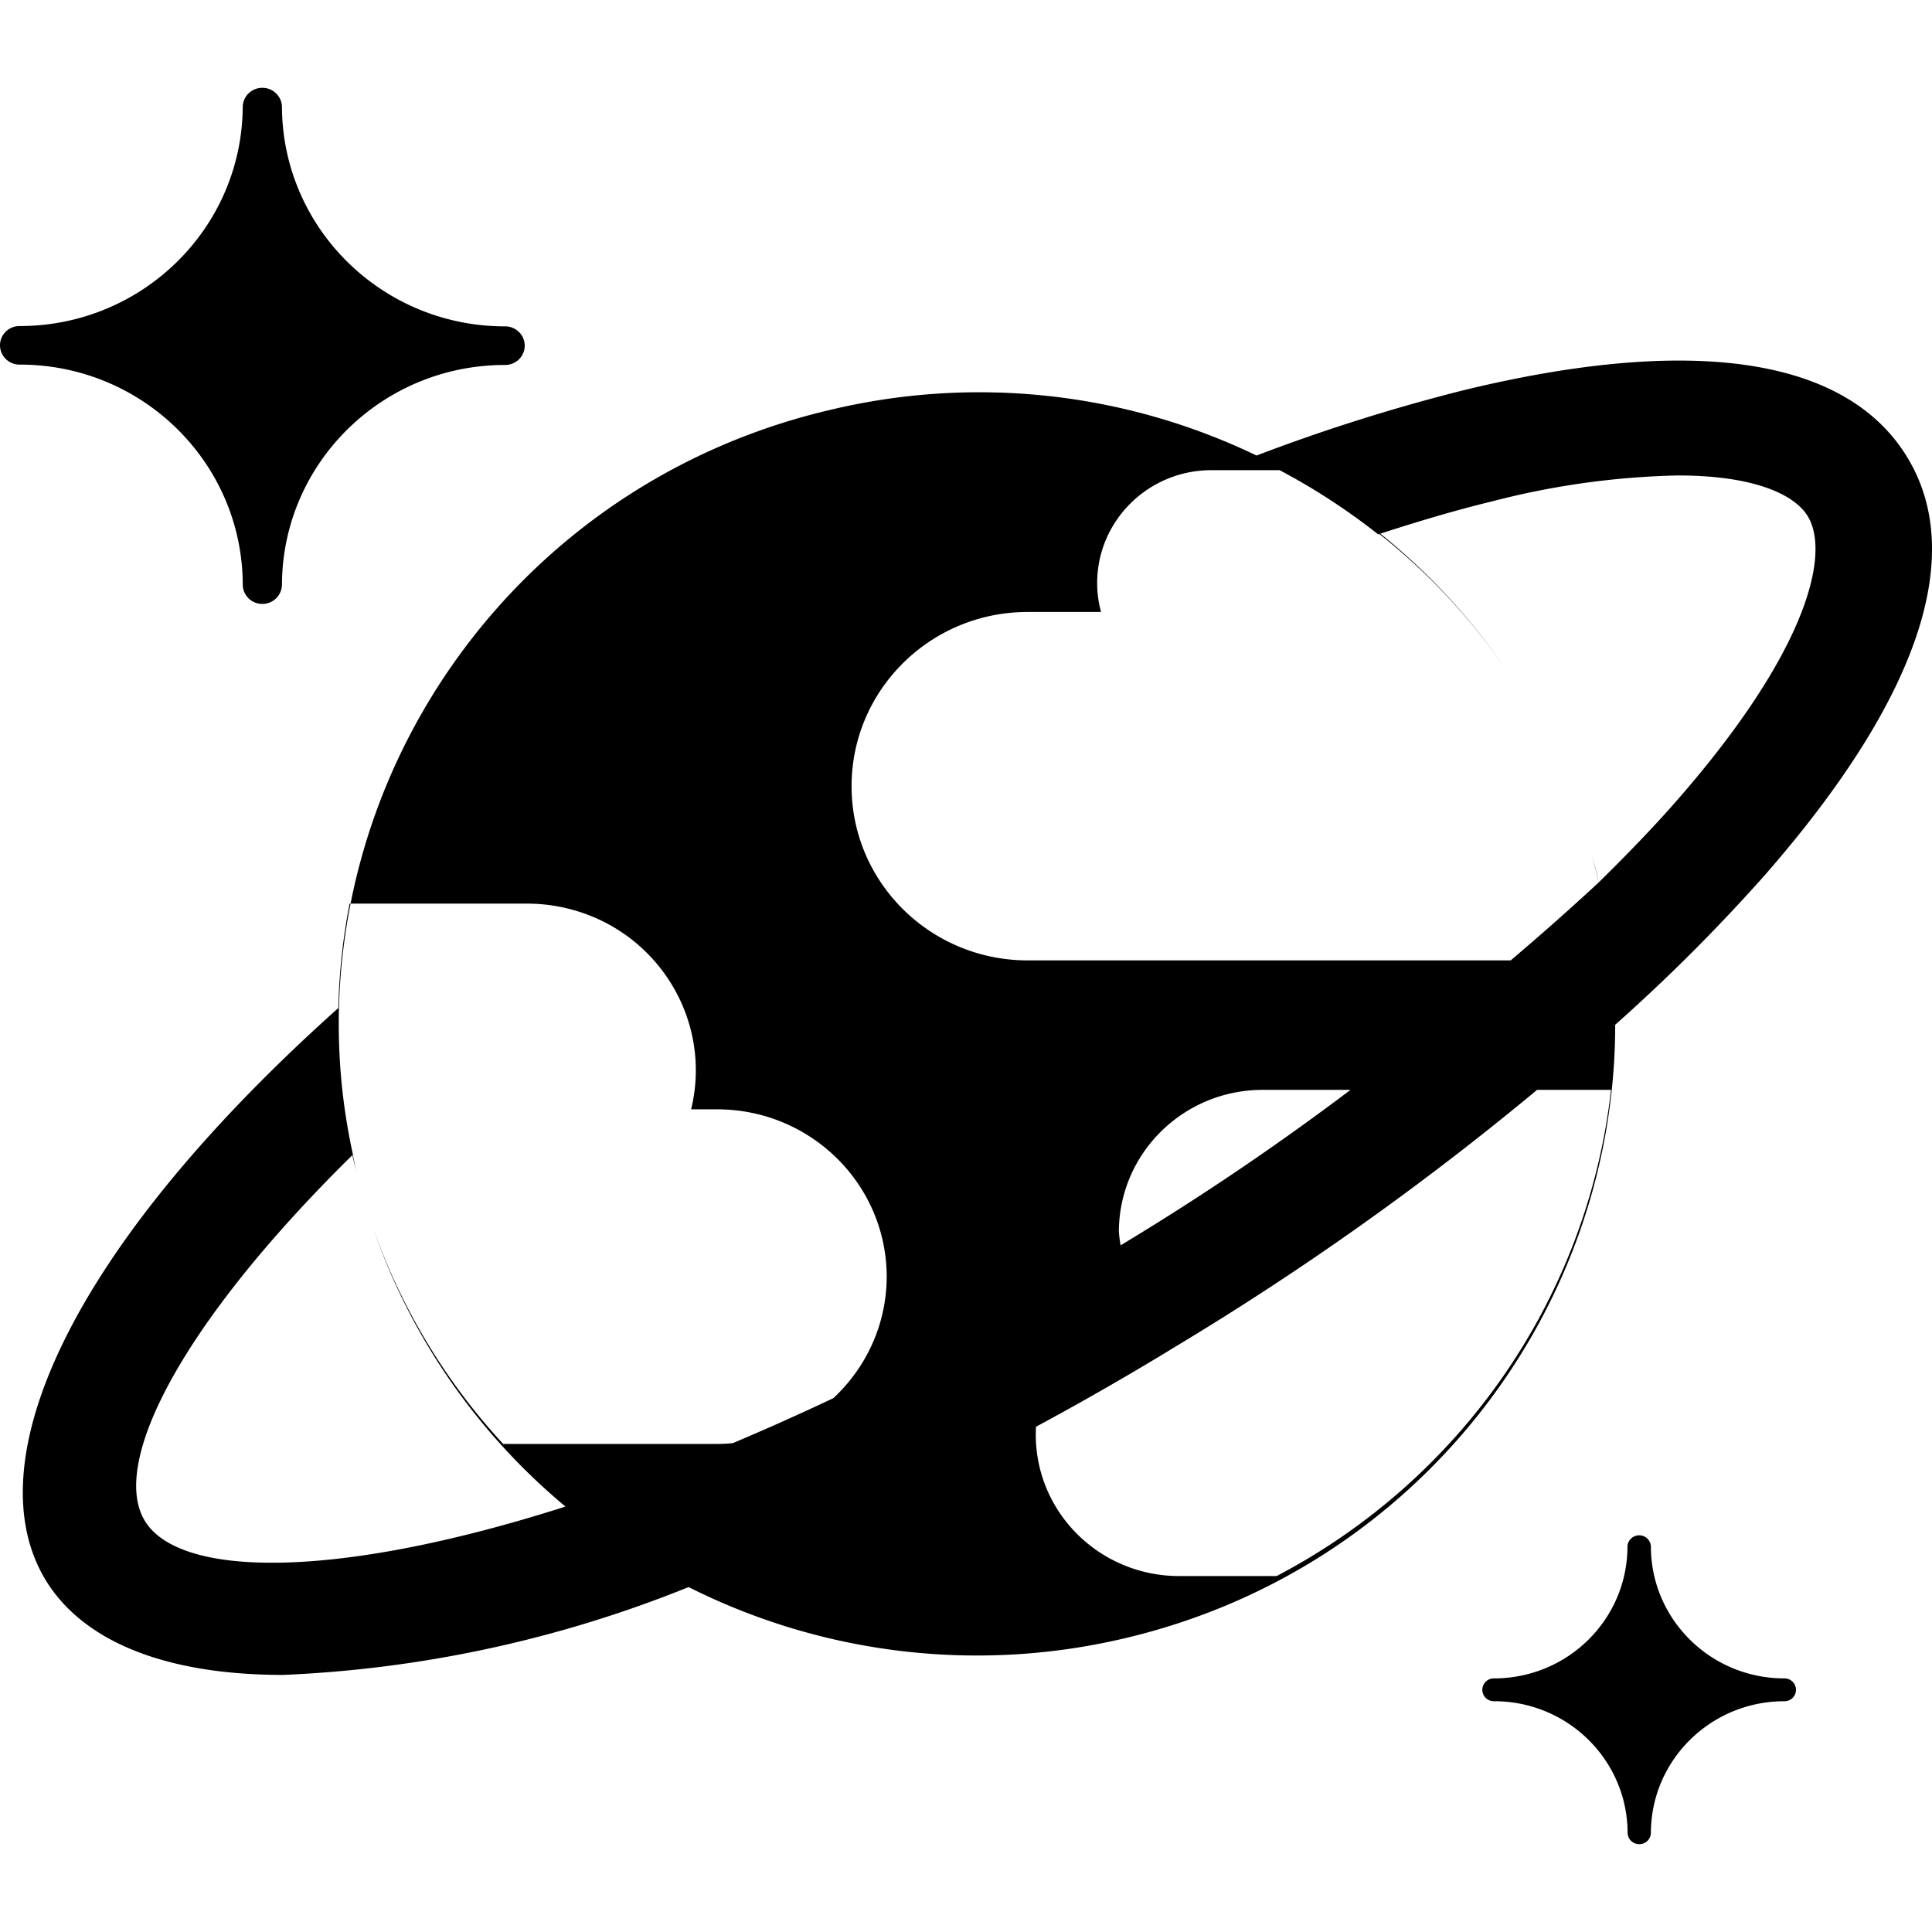 <svg xmlns="http://www.w3.org/2000/svg" width="1em" height="1em" viewBox="0 0 128 128"><path fill="currentColor" d="M17.438 5.82a1.29 1.29 0 0 0-1.356 1.227c-.034 8.051-6.646 14.562-14.789 14.555c-.713 0-1.293.57-1.293 1.273a1.286 1.286 0 0 0 1.293 1.28c8.153-.008 14.768 6.514 14.79 14.578v.004a1.286 1.286 0 0 0 1.3 1.273a1.29 1.29 0 0 0 1.297-1.263c.026-8.06 6.643-14.578 14.791-14.567c.713 0 1.293-.573 1.293-1.28c0-.704-.58-1.277-1.293-1.277c-8.153.007-14.77-6.515-14.791-14.576a1.29 1.29 0 0 0-1.242-1.227m94.432 18.075c-4.211-.073-9.183.573-14.857 1.947a122 122 0 0 0-13.764 4.338a42.35 42.35 0 0 0-28.385-2.99l-.078.017c-16.587 3.97-28.49 17.112-31.56 32.661h11.612a11.2 11.2 0 0 1 2.703.307c5.998 1.427 9.689 7.39 8.247 13.322h1.7c6.205-.015 11.246 4.947 11.259 11.084c-.008 3.175-1.368 6.03-3.533 8.05a176 176 0 0 1-6.667 2.983c-.35.032-.704.052-1.062.051H33.336A41.3 41.3 0 0 1 24.72 81.36c2.542 7.395 7.026 13.69 12.744 18.454c-15.167 4.846-25.523 4.734-27.855.968C7.268 97 11.942 87.755 23.346 76.53c.085.389.19.773.287 1.158c-.097-.394-.173-.79-.258-1.185l.008-.01a41 41 0 0 1-.76-4.84a41 41 0 0 1-.17-4.705c.051-2.4.317-4.765.774-7.08h-.065a41 41 0 0 0-.748 6.918C4.24 83.045-1.642 97.128 3.06 104.74c2.463 3.985 7.844 6.228 15.705 6.228a80.8 80.8 0 0 0 26.856-5.82a42.52 42.52 0 0 0 29.05 3.355c19.356-4.63 32.338-21.747 32.34-40.608a119 119 0 0 0 9.878-9.875c10.207-11.655 13.466-21.268 9.43-27.793c-2.522-4.087-7.428-6.21-14.448-6.332zM24.123 79.491c.122.415.256.824.389 1.233q-.203-.614-.389-1.233m.389 1.233c.07.211.133.426.207.636c-.072-.21-.138-.424-.207-.636m55.75-49.573h4.518a43 43 0 0 1 6.526 4.25l.078-.024a41 41 0 0 1 8.584 9.268a41.7 41.7 0 0 0-8.518-9.289c2.524-.817 5.002-1.557 7.368-2.129a53.3 53.3 0 0 1 12.336-1.727c4.957 0 7.69 1.211 8.605 2.686c1.496 2.423.118 8.816-8.682 18.871c-1.56 1.782-3.311 3.588-5.156 5.403c-.034-.146-.06-.292-.096-.438l-.064-.267c-.103-.415-.224-.82-.338-1.229c.177.642.348 1.286.494 1.938l-.017.017a176 176 0 0 1-5.813 5.147H68.085c-6.445 0-11.666-5.167-11.666-11.54c0-6.374 5.22-11.543 11.666-11.543h4.861a7.4 7.4 0 0 1-.256-1.925c.01-4.13 3.396-7.471 7.573-7.47zm25.161 25.375c-.06-.217-.114-.435-.178-.65c.064.214.118.434.178.65m-1.717-4.951c-.143-.339-.297-.672-.449-1.006c.152.334.306.666.45 1.006zm-2.158-4.363c-.126-.22-.249-.442-.379-.66c.13.217.254.44.379.66M83.681 72.207h5.793a176 176 0 0 1-15.231 10.3a9 9 0 0 1-.115-.915c.02-5.198 4.294-9.398 9.553-9.385m18.154 0h4.899c-1.546 13.7-9.839 25.755-22.153 32.21h-6.428c-4.168.017-7.863-2.655-9.105-6.589a9.3 9.3 0 0 1-.41-3.302a195 195 0 0 0 9.42-5.417a193.4 193.4 0 0 0 23.777-16.902m6.766 29.512a.77.77 0 0 0-.778.768c-.018 4.818-3.971 8.713-8.843 8.71h-.006a.76.76 0 0 0-.766.758a.76.76 0 0 0 .772.756c4.874-.01 8.835 3.888 8.853 8.71a.764.764 0 0 0 .768.76h.002a.764.764 0 0 0 .773-.755c.015-4.82 3.973-8.717 8.844-8.715h.004a.76.76 0 0 0 .766-.758a.76.76 0 0 0-.77-.755c-4.87.002-8.826-3.893-8.844-8.711a.77.77 0 0 0-.775-.768"/></svg>